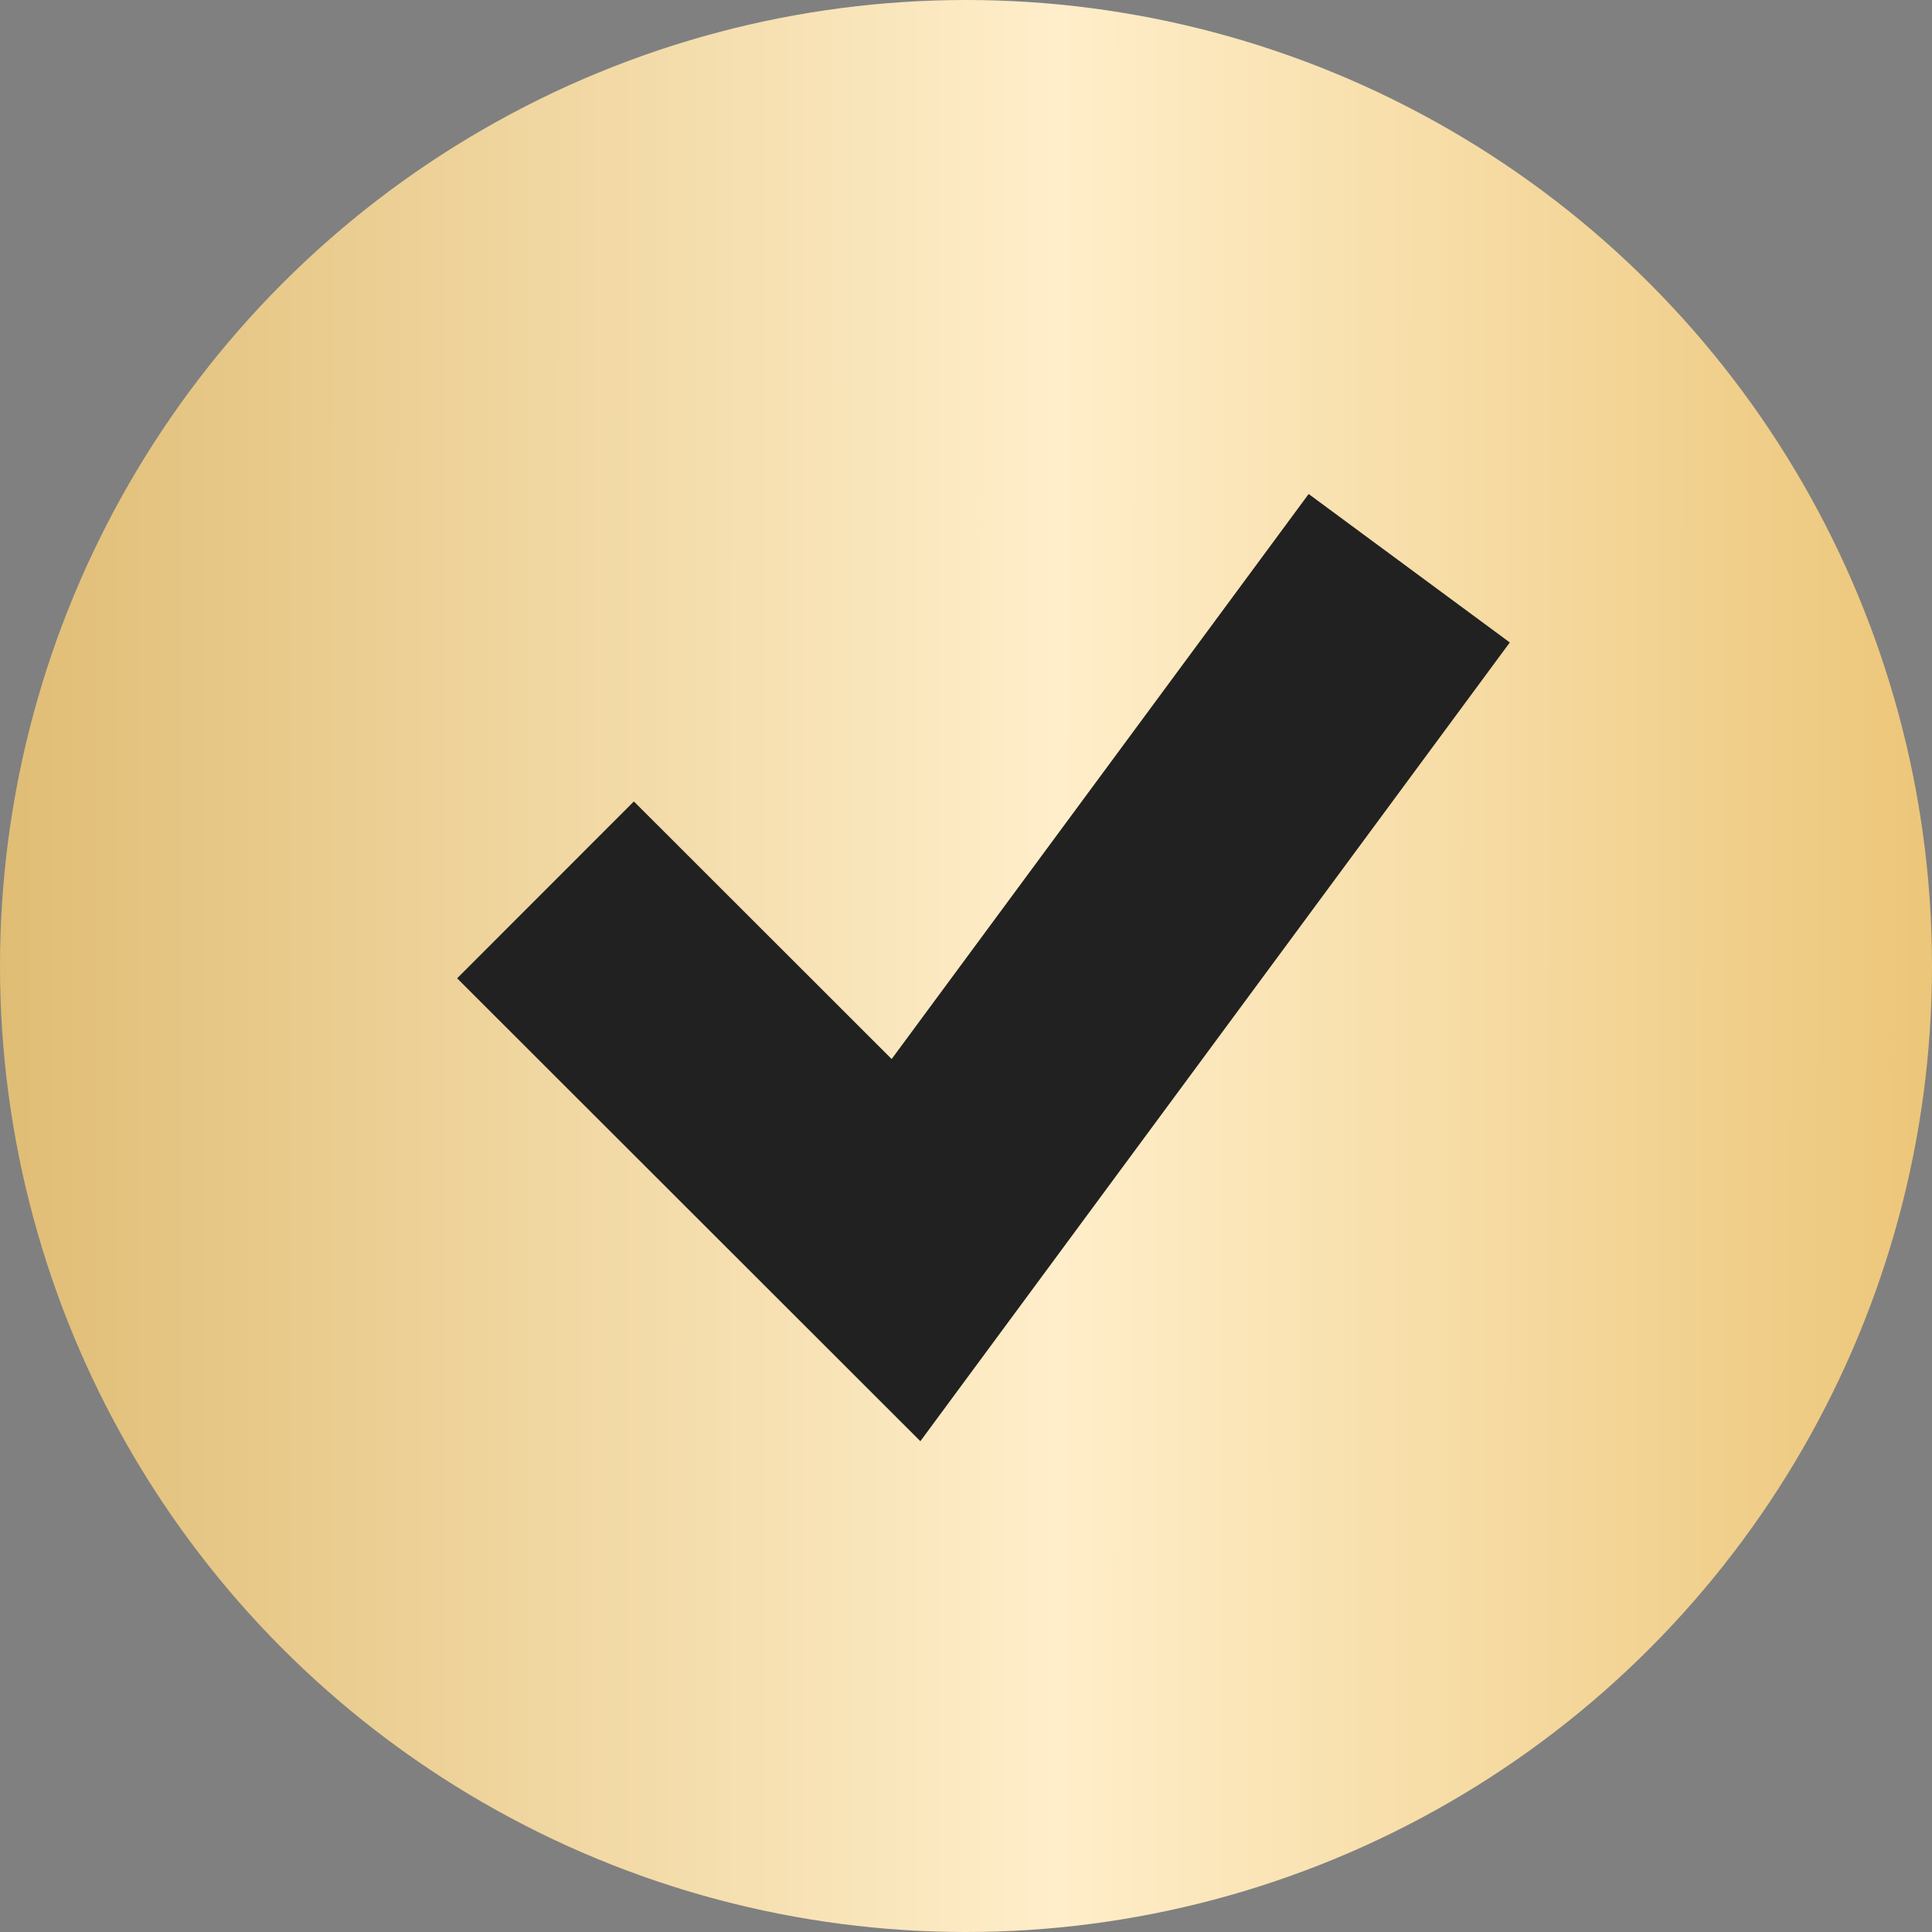 <?xml version="1.0" encoding="UTF-8"?> <svg xmlns="http://www.w3.org/2000/svg" width="85" height="85" viewBox="0 0 85 85" fill="none"><rect x="0" y="0" width="85" height="85" fill="#808080" stroke="none"/> <circle cx="42.5" cy="42.5" r="42.5" fill="url(#paint0_linear_8_1607)"></circle> <path fill-rule="evenodd" clip-rule="evenodd" d="M66.425 28.266L40.492 63.407L20.112 43.041L27.888 35.26L39.229 46.593L57.575 21.734L66.425 28.266Z" fill="#212121"></path> <defs> <linearGradient id="paint0_linear_8_1607" x1="-2.008" y1="58.125" x2="85.001" y2="58.17" gradientUnits="userSpaceOnUse"> <stop stop-color="#DFBB71"></stop> <stop offset="0.558" stop-color="#FFEECA"></stop> <stop offset="1" stop-color="#ECC679"></stop> </linearGradient> </defs> </svg> 